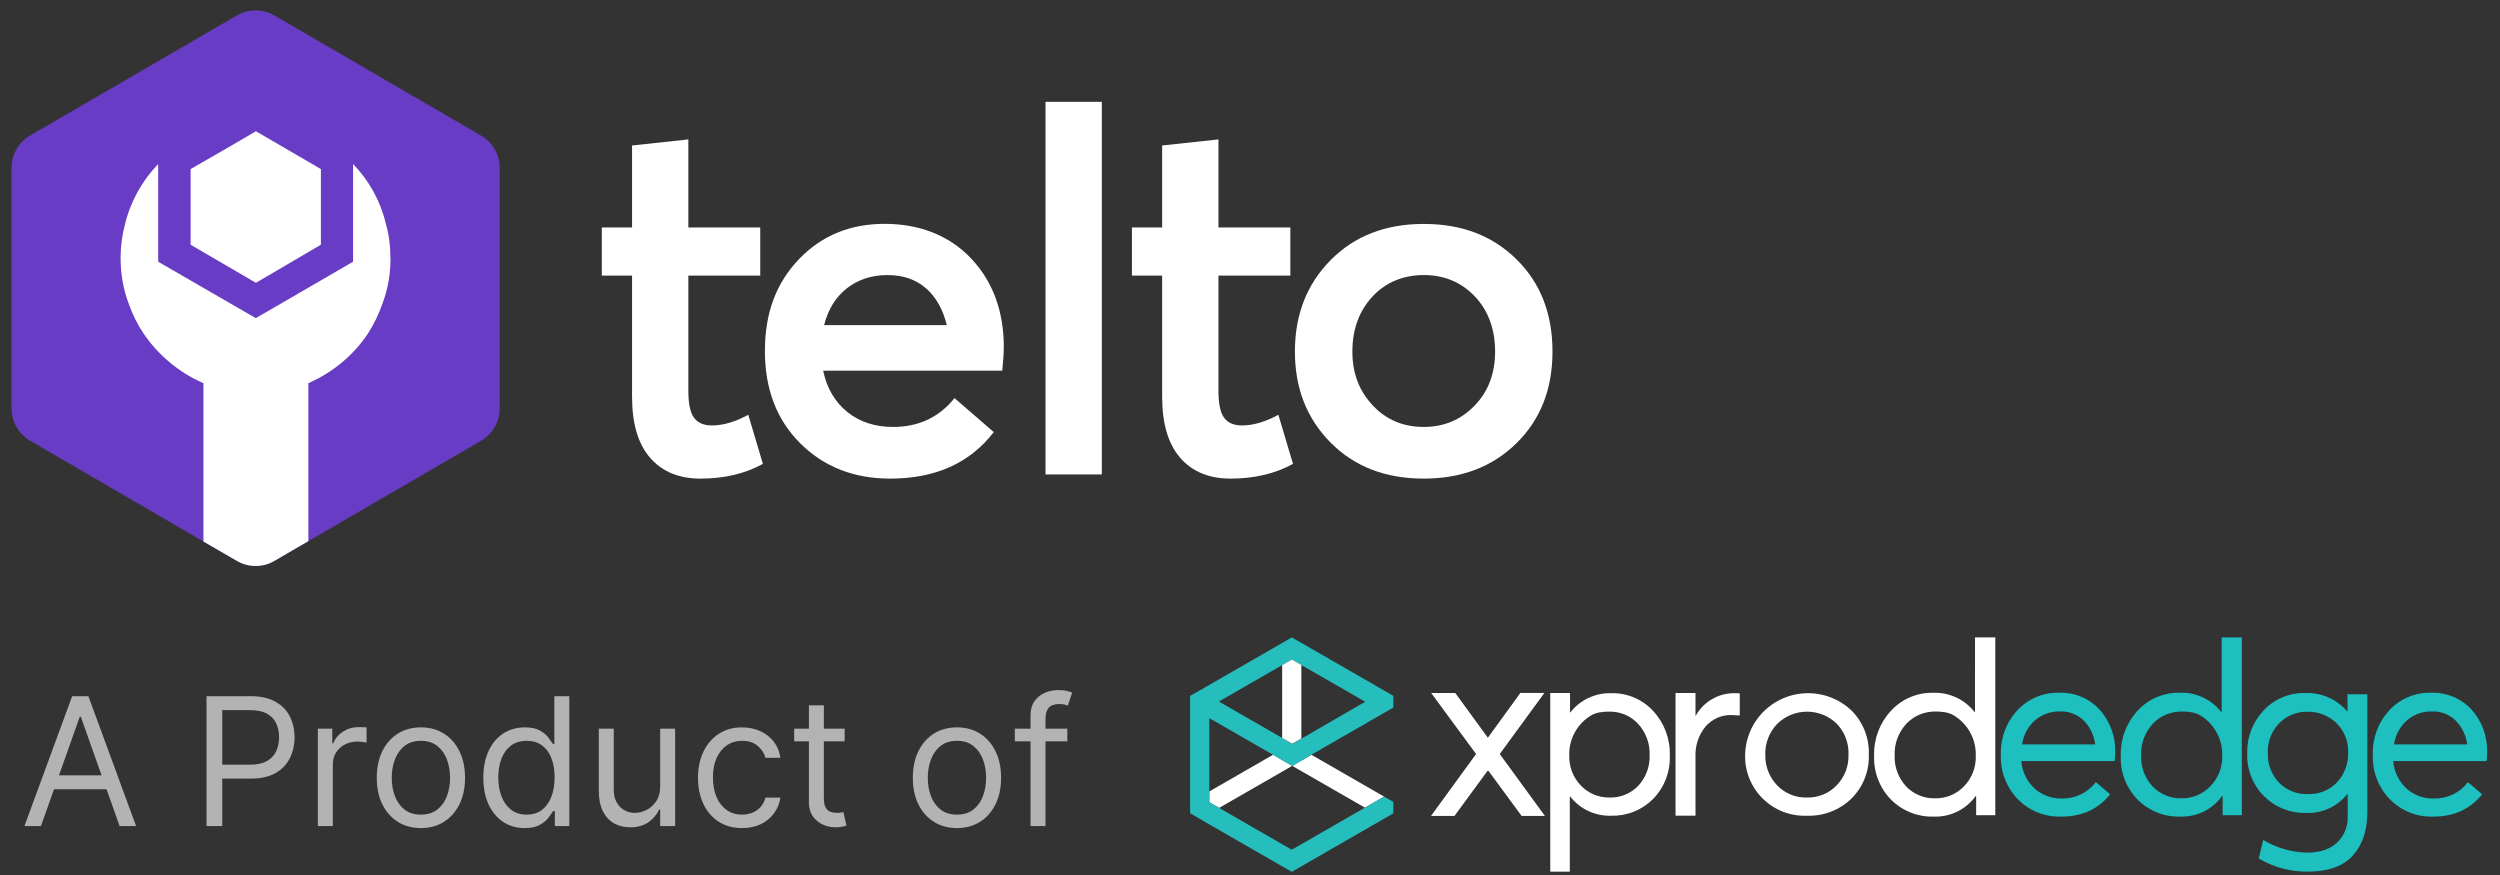 <svg width="140" height="49" viewBox="0 0 140 49" fill="none" xmlns="http://www.w3.org/2000/svg">
<rect x="0" y="0" width="140" height="49" fill="#333333" stroke="none"/>
<path d="M39.225 26.802C38.025 26.802 37.087 26.413 36.41 25.642C35.733 24.865 35.395 23.724 35.395 22.212V15.434H33.702V12.738H35.395V8.147L38.548 7.807V12.738H42.574V15.434H38.548V21.895C38.548 22.594 38.649 23.09 38.857 23.383C39.065 23.676 39.403 23.825 39.872 23.825C40.49 23.825 41.167 23.628 41.903 23.228L42.722 25.977C41.725 26.527 40.561 26.802 39.231 26.802H39.225Z" fill="white"/>
<path d="M56.209 19.486C56.209 19.827 56.179 20.251 56.126 20.759H46.096C46.303 21.739 46.755 22.511 47.45 23.072C48.144 23.628 48.999 23.909 50.015 23.909C51.44 23.909 52.586 23.371 53.453 22.295L55.65 24.196C54.314 25.935 52.384 26.802 49.849 26.802C47.818 26.802 46.143 26.145 44.819 24.83C43.495 23.515 42.835 21.793 42.835 19.653C42.835 17.514 43.471 15.846 44.736 14.519C46.001 13.198 47.604 12.535 49.54 12.535C51.476 12.535 53.162 13.18 54.386 14.477C55.609 15.774 56.215 17.442 56.215 19.48L56.209 19.486ZM51.868 16.157C51.304 15.655 50.579 15.404 49.7 15.404C48.821 15.404 48.061 15.649 47.432 16.139C46.802 16.629 46.375 17.322 46.149 18.207H53.02C52.812 17.34 52.426 16.653 51.868 16.151V16.157Z" fill="white"/>
<path d="M58.549 26.575V5.703H61.702V26.569H58.549V26.575Z" fill="white"/>
<path d="M68.91 26.802C67.705 26.802 66.767 26.413 66.096 25.642C65.419 24.865 65.08 23.724 65.08 22.212V15.434H63.388V12.738H65.08V8.147L68.233 7.807V12.738H72.26V15.434H68.233V21.895C68.233 22.594 68.334 23.09 68.542 23.383C68.75 23.676 69.088 23.825 69.558 23.825C70.175 23.825 70.852 23.628 71.589 23.228L72.408 25.977C71.41 26.527 70.246 26.802 68.916 26.802H68.91Z" fill="white"/>
<path d="M79.73 26.802C77.586 26.802 75.852 26.132 74.516 24.787C73.18 23.442 72.515 21.745 72.515 19.683C72.515 17.621 73.18 15.917 74.516 14.566C75.852 13.216 77.586 12.54 79.73 12.54C81.874 12.54 83.584 13.204 84.926 14.524C86.268 15.845 86.939 17.567 86.939 19.683C86.939 21.799 86.268 23.49 84.926 24.817C83.584 26.138 81.85 26.802 79.73 26.802ZM79.73 23.909C80.858 23.909 81.802 23.514 82.574 22.719C83.346 21.924 83.726 20.914 83.726 19.683C83.726 18.451 83.346 17.387 82.586 16.593C81.826 15.798 80.87 15.403 79.73 15.403C78.59 15.403 77.586 15.809 76.844 16.622C76.101 17.435 75.733 18.457 75.733 19.683C75.733 20.908 76.107 21.876 76.862 22.689C77.61 23.502 78.572 23.909 79.736 23.909H79.73Z" fill="white"/>
<path d="M27.984 9.401V22.869C27.984 23.612 27.585 24.303 26.942 24.682L17.269 30.302L15.356 31.416C14.714 31.788 13.924 31.788 13.274 31.416L11.39 30.324L1.687 24.682C1.045 24.311 0.646 23.619 0.646 22.869V9.401C0.646 8.657 1.045 7.959 1.687 7.587L13.274 0.86C13.916 0.489 14.714 0.489 15.356 0.86L26.942 7.594C27.585 7.966 27.984 8.665 27.984 9.408V9.401Z" fill="#683CC5"/>
<path d="M21.87 14.433C21.87 15.339 21.722 16.194 21.427 16.975C21.22 17.577 20.947 18.142 20.607 18.677C19.802 19.888 18.62 20.869 17.269 21.457V30.302L15.356 31.416C14.714 31.788 13.924 31.788 13.274 31.416L11.391 30.324V21.457C10.025 20.869 8.865 19.888 8.038 18.677C7.684 18.149 7.411 17.584 7.196 16.975C6.901 16.187 6.753 15.332 6.753 14.433C6.753 13.786 6.842 13.147 7.004 12.545C7.315 11.259 7.972 10.107 8.858 9.185V14.656L12.868 16.975L14.323 17.814L15.777 16.975L19.772 14.656V9.185C20.659 10.099 21.308 11.251 21.611 12.545C21.788 13.147 21.862 13.786 21.862 14.433H21.87Z" fill="white"/>
<path d="M17.97 9.468V13.705L14.33 15.838L10.674 13.705V9.468L12.69 8.308L14.33 7.35L15.954 8.294L17.97 9.468Z" fill="white"/>
<path d="M2.294 46.258H1.37L4.041 38.986H4.95L7.62 46.258H6.697L4.524 40.136H4.467L2.294 46.258ZM2.635 43.417H6.356V44.199H2.635V43.417ZM11.566 46.258V38.986H14.023C14.594 38.986 15.06 39.089 15.422 39.294C15.787 39.498 16.057 39.774 16.232 40.122C16.407 40.47 16.495 40.858 16.495 41.287C16.495 41.715 16.407 42.105 16.232 42.455C16.059 42.805 15.792 43.085 15.429 43.293C15.067 43.499 14.603 43.602 14.037 43.602H12.276V42.821H14.009C14.399 42.821 14.713 42.753 14.95 42.618C15.187 42.483 15.358 42.301 15.465 42.072C15.574 41.84 15.628 41.578 15.628 41.287C15.628 40.995 15.574 40.735 15.465 40.505C15.358 40.276 15.185 40.096 14.946 39.966C14.707 39.833 14.39 39.767 13.995 39.767H12.446V46.258H11.566ZM17.8 46.258V40.804H18.609V41.628H18.666C18.766 41.358 18.946 41.139 19.206 40.971C19.466 40.803 19.76 40.718 20.087 40.718C20.148 40.718 20.225 40.72 20.317 40.722C20.41 40.724 20.48 40.728 20.527 40.733V41.585C20.499 41.578 20.433 41.567 20.332 41.553C20.232 41.536 20.127 41.528 20.016 41.528C19.75 41.528 19.514 41.584 19.305 41.695C19.099 41.804 18.936 41.956 18.815 42.15C18.697 42.341 18.638 42.56 18.638 42.807V46.258H17.8ZM23.57 46.372C23.078 46.372 22.646 46.255 22.274 46.02C21.905 45.786 21.616 45.458 21.408 45.037C21.202 44.615 21.099 44.123 21.099 43.559C21.099 42.991 21.202 42.495 21.408 42.072C21.616 41.648 21.905 41.319 22.274 41.084C22.646 40.85 23.078 40.733 23.57 40.733C24.063 40.733 24.494 40.85 24.863 41.084C25.235 41.319 25.523 41.648 25.729 42.072C25.938 42.495 26.042 42.991 26.042 43.559C26.042 44.123 25.938 44.615 25.729 45.037C25.523 45.458 25.235 45.786 24.863 46.02C24.494 46.255 24.063 46.372 23.57 46.372ZM23.57 45.619C23.944 45.619 24.252 45.523 24.494 45.331C24.735 45.14 24.914 44.888 25.03 44.575C25.146 44.263 25.204 43.924 25.204 43.559C25.204 43.195 25.146 42.855 25.03 42.54C24.914 42.225 24.735 41.971 24.494 41.777C24.252 41.583 23.944 41.486 23.57 41.486C23.196 41.486 22.889 41.583 22.647 41.777C22.406 41.971 22.227 42.225 22.111 42.54C21.995 42.855 21.937 43.195 21.937 43.559C21.937 43.924 21.995 44.263 22.111 44.575C22.227 44.888 22.406 45.14 22.647 45.331C22.889 45.523 23.196 45.619 23.57 45.619ZM29.381 46.372C28.926 46.372 28.525 46.257 28.177 46.028C27.829 45.795 27.557 45.469 27.36 45.047C27.164 44.624 27.066 44.123 27.066 43.545C27.066 42.972 27.164 42.475 27.36 42.054C27.557 41.632 27.83 41.307 28.181 41.077C28.531 40.848 28.936 40.733 29.395 40.733C29.75 40.733 30.031 40.792 30.237 40.91C30.445 41.026 30.604 41.159 30.713 41.308C30.824 41.455 30.91 41.575 30.972 41.67H31.043V38.986H31.881V46.258H31.071V45.42H30.972C30.91 45.52 30.823 45.645 30.709 45.797C30.595 45.946 30.433 46.08 30.223 46.198C30.012 46.314 29.731 46.372 29.381 46.372ZM29.494 45.619C29.831 45.619 30.115 45.532 30.347 45.356C30.579 45.179 30.755 44.934 30.876 44.621C30.997 44.306 31.057 43.943 31.057 43.531C31.057 43.124 30.998 42.767 30.88 42.462C30.761 42.154 30.586 41.915 30.354 41.745C30.122 41.572 29.835 41.486 29.494 41.486C29.139 41.486 28.843 41.577 28.607 41.759C28.372 41.939 28.196 42.184 28.078 42.494C27.962 42.802 27.904 43.148 27.904 43.531C27.904 43.919 27.963 44.272 28.081 44.589C28.202 44.904 28.38 45.155 28.614 45.342C28.851 45.527 29.144 45.619 29.494 45.619ZM36.97 44.028V40.804H37.808V46.258H36.97V45.335H36.913C36.785 45.612 36.586 45.848 36.316 46.042C36.046 46.233 35.706 46.329 35.294 46.329C34.953 46.329 34.65 46.255 34.385 46.106C34.119 45.954 33.911 45.727 33.76 45.424C33.608 45.118 33.532 44.734 33.532 44.27V40.804H34.37V44.213C34.37 44.611 34.481 44.928 34.704 45.165C34.929 45.401 35.215 45.52 35.563 45.52C35.772 45.52 35.984 45.466 36.199 45.36C36.417 45.253 36.599 45.09 36.746 44.87C36.895 44.65 36.97 44.369 36.97 44.028ZM41.559 46.372C41.047 46.372 40.607 46.251 40.238 46.01C39.868 45.768 39.584 45.436 39.385 45.012C39.187 44.588 39.087 44.104 39.087 43.559C39.087 43.005 39.189 42.517 39.392 42.093C39.598 41.667 39.885 41.334 40.252 41.095C40.621 40.853 41.052 40.733 41.544 40.733C41.928 40.733 42.274 40.804 42.581 40.946C42.889 41.088 43.141 41.287 43.338 41.542C43.534 41.798 43.656 42.096 43.703 42.437H42.865C42.801 42.189 42.66 41.968 42.439 41.777C42.221 41.583 41.928 41.486 41.559 41.486C41.232 41.486 40.946 41.571 40.699 41.741C40.455 41.909 40.265 42.147 40.127 42.455C39.993 42.76 39.925 43.119 39.925 43.531C39.925 43.952 39.991 44.319 40.124 44.632C40.259 44.944 40.448 45.187 40.692 45.36C40.938 45.533 41.227 45.619 41.559 45.619C41.776 45.619 41.974 45.581 42.152 45.505C42.329 45.43 42.48 45.321 42.603 45.179C42.726 45.037 42.813 44.866 42.865 44.667H43.703C43.656 44.989 43.539 45.279 43.352 45.537C43.167 45.793 42.922 45.997 42.617 46.148C42.314 46.297 41.961 46.372 41.559 46.372ZM47.301 40.804V41.514H44.474V40.804H47.301ZM45.298 39.497H46.136V44.696C46.136 44.932 46.17 45.11 46.239 45.228C46.31 45.344 46.4 45.423 46.509 45.463C46.62 45.501 46.737 45.52 46.861 45.52C46.953 45.52 47.029 45.515 47.088 45.505C47.147 45.494 47.194 45.484 47.23 45.477L47.4 46.23C47.343 46.251 47.264 46.273 47.162 46.294C47.06 46.318 46.931 46.329 46.775 46.329C46.538 46.329 46.306 46.278 46.079 46.177C45.854 46.075 45.667 45.92 45.518 45.711C45.371 45.503 45.298 45.24 45.298 44.923V39.497ZM53.59 46.372C53.097 46.372 52.665 46.255 52.294 46.02C51.924 45.786 51.636 45.458 51.427 45.037C51.221 44.615 51.118 44.123 51.118 43.559C51.118 42.991 51.221 42.495 51.427 42.072C51.636 41.648 51.924 41.319 52.294 41.084C52.665 40.85 53.097 40.733 53.59 40.733C54.082 40.733 54.513 40.85 54.883 41.084C55.254 41.319 55.543 41.648 55.749 42.072C55.957 42.495 56.062 42.991 56.062 43.559C56.062 44.123 55.957 44.615 55.749 45.037C55.543 45.458 55.254 45.786 54.883 46.02C54.513 46.255 54.082 46.372 53.59 46.372ZM53.59 45.619C53.964 45.619 54.272 45.523 54.513 45.331C54.755 45.14 54.933 44.888 55.049 44.575C55.165 44.263 55.223 43.924 55.223 43.559C55.223 43.195 55.165 42.855 55.049 42.54C54.933 42.225 54.755 41.971 54.513 41.777C54.272 41.583 53.964 41.486 53.59 41.486C53.216 41.486 52.908 41.583 52.667 41.777C52.425 41.971 52.246 42.225 52.13 42.54C52.014 42.855 51.956 43.195 51.956 43.559C51.956 43.924 52.014 44.263 52.13 44.575C52.246 44.888 52.425 45.14 52.667 45.331C52.908 45.523 53.216 45.619 53.59 45.619ZM59.77 40.804V41.514H56.829V40.804H59.77ZM57.71 46.258V40.051C57.71 39.738 57.783 39.478 57.93 39.27C58.077 39.061 58.268 38.905 58.502 38.801C58.736 38.697 58.984 38.645 59.244 38.645C59.45 38.645 59.618 38.661 59.748 38.694C59.879 38.727 59.976 38.758 60.04 38.787L59.798 39.511C59.755 39.497 59.696 39.479 59.621 39.458C59.547 39.437 59.45 39.426 59.329 39.426C59.052 39.426 58.852 39.496 58.729 39.635C58.608 39.775 58.548 39.98 58.548 40.25V46.258H57.71Z" fill="#B3B3B3"/>
<g clip-path="url(#clip0_4820_6230)">
<path d="M90.225 38.819C90.666 38.807 91.104 38.89 91.51 39.062C91.916 39.234 92.28 39.491 92.578 39.816C93.203 40.489 93.537 41.38 93.508 42.296C93.528 42.746 93.454 43.196 93.293 43.617C93.132 44.038 92.886 44.421 92.571 44.744C92.265 45.051 91.899 45.293 91.495 45.454C91.092 45.615 90.659 45.692 90.225 45.68C89.785 45.695 89.348 45.605 88.95 45.418C88.552 45.232 88.204 44.953 87.935 44.607H87.909V48.815H86.814V38.808H87.922V39.899H87.935C88.205 39.553 88.553 39.274 88.951 39.087C89.349 38.899 89.785 38.807 90.225 38.819ZM90.115 44.661C90.42 44.672 90.723 44.619 91.005 44.504C91.287 44.389 91.541 44.216 91.75 43.996C92.174 43.533 92.4 42.923 92.379 42.296C92.392 41.972 92.341 41.648 92.229 41.344C92.116 41.039 91.944 40.76 91.722 40.523C91.182 39.96 90.468 39.75 89.579 39.892C89.36 39.928 89.152 40.015 88.973 40.145C88.625 40.385 88.343 40.707 88.152 41.082C87.96 41.458 87.867 41.875 87.878 42.296C87.867 42.609 87.92 42.921 88.033 43.213C88.145 43.505 88.316 43.771 88.535 43.996C88.738 44.209 88.984 44.378 89.255 44.493C89.528 44.607 89.82 44.664 90.115 44.661Z" fill="white"/>
<path d="M97.15 38.819C97.242 38.816 97.335 38.821 97.426 38.832V40.069C97.225 40.052 97.076 40.043 96.988 40.043C96.706 40.032 96.426 40.085 96.168 40.198C95.91 40.312 95.681 40.482 95.5 40.697C95.117 41.171 94.921 41.767 94.948 42.375V45.678H93.83V38.808H94.948V40.082H94.961C95.176 39.693 95.494 39.37 95.88 39.148C96.265 38.925 96.704 38.811 97.15 38.819Z" fill="white"/>
<path d="M101.2 45.68C100.742 45.699 100.285 45.624 99.857 45.46C99.429 45.295 99.04 45.044 98.714 44.722C98.388 44.401 98.133 44.016 97.963 43.591C97.793 43.167 97.713 42.712 97.728 42.255C97.743 41.575 97.956 40.914 98.34 40.352C98.725 39.79 99.264 39.351 99.894 39.089C100.524 38.827 101.217 38.753 101.888 38.876C102.559 38.999 103.18 39.313 103.676 39.781C104.001 40.104 104.255 40.491 104.424 40.916C104.592 41.342 104.67 41.798 104.654 42.255C104.671 42.712 104.593 43.167 104.424 43.592C104.256 44.017 104.001 44.403 103.676 44.724C103.349 45.041 102.961 45.289 102.535 45.454C102.11 45.618 101.656 45.695 101.2 45.68ZM101.2 44.661C101.507 44.668 101.811 44.612 102.095 44.495C102.379 44.379 102.635 44.205 102.848 43.985C103.07 43.757 103.243 43.486 103.358 43.19C103.473 42.893 103.526 42.577 103.516 42.259C103.529 41.941 103.477 41.624 103.364 41.327C103.251 41.029 103.08 40.757 102.859 40.527C102.41 40.091 101.808 39.849 101.181 39.853C100.555 39.857 99.955 40.107 99.512 40.549C99.075 41.01 98.839 41.625 98.856 42.259C98.838 42.894 99.075 43.51 99.512 43.972C99.728 44.199 99.991 44.378 100.282 44.497C100.573 44.616 100.886 44.672 101.2 44.661Z" fill="white"/>
<path d="M85.21 45.691L83.358 43.174H83.297L81.451 45.691H80.138L82.66 42.225L80.147 38.809H81.495L83.321 41.313L85.14 38.804H86.486L83.986 42.225L86.514 45.691H85.21Z" fill="white"/>
<path d="M124.413 35.695H125.542V45.65H124.468V44.581H124.433C124.168 44.949 123.816 45.246 123.409 45.447C123.002 45.647 122.551 45.745 122.097 45.73C121.656 45.743 121.216 45.666 120.806 45.503C120.395 45.34 120.023 45.095 119.711 44.783C119.392 44.457 119.144 44.07 118.981 43.644C118.818 43.219 118.744 42.765 118.763 42.31C118.735 41.383 119.073 40.482 119.705 39.801C120.005 39.473 120.373 39.213 120.783 39.039C121.193 38.865 121.636 38.782 122.082 38.793C122.527 38.778 122.97 38.869 123.372 39.059C123.775 39.248 124.127 39.531 124.398 39.884H124.413V35.695ZM122.193 44.705C122.489 44.707 122.783 44.648 123.055 44.532C123.327 44.416 123.572 44.245 123.776 44.031C123.998 43.805 124.173 43.536 124.288 43.241C124.403 42.946 124.457 42.63 124.446 42.314C124.457 41.891 124.363 41.472 124.172 41.095C123.981 40.717 123.699 40.392 123.351 40.15C123.169 40.015 122.958 39.926 122.734 39.888C121.841 39.743 121.116 39.956 120.558 40.527C120.336 40.767 120.164 41.049 120.051 41.355C119.938 41.662 119.887 41.988 119.902 42.314C119.879 42.947 120.107 43.564 120.536 44.031C120.748 44.255 121.006 44.431 121.292 44.547C121.577 44.663 121.885 44.717 122.193 44.705Z" fill="#1DBFBF"/>
<path d="M110.601 35.695H111.737V45.65H110.665V44.581H110.636C110.37 44.95 110.017 45.249 109.607 45.45C109.197 45.65 108.744 45.747 108.287 45.73C107.846 45.743 107.407 45.666 106.996 45.503C106.586 45.34 106.213 45.095 105.902 44.783C105.583 44.458 105.334 44.071 105.171 43.647C105.007 43.222 104.933 42.769 104.952 42.314C104.923 41.387 105.261 40.486 105.893 39.805C106.193 39.477 106.561 39.217 106.971 39.043C107.381 38.87 107.824 38.786 108.27 38.797C108.715 38.782 109.158 38.873 109.56 39.063C109.963 39.253 110.315 39.536 110.586 39.888H110.599L110.601 35.695ZM108.384 44.705C108.683 44.709 108.98 44.651 109.256 44.535C109.532 44.419 109.78 44.248 109.986 44.031C110.206 43.804 110.378 43.535 110.491 43.24C110.604 42.944 110.655 42.63 110.643 42.314C110.655 41.891 110.561 41.472 110.37 41.094C110.179 40.716 109.896 40.392 109.548 40.15C109.367 40.015 109.155 39.925 108.931 39.888C108.041 39.743 107.316 39.956 106.757 40.527C106.535 40.767 106.363 41.049 106.25 41.355C106.137 41.662 106.087 41.988 106.101 42.314C106.078 42.947 106.306 43.564 106.736 44.031C106.946 44.254 107.203 44.429 107.487 44.545C107.771 44.661 108.077 44.716 108.384 44.705Z" fill="white"/>
<path d="M131.454 38.88H132.571V45.462C132.571 46.499 132.299 47.316 131.754 47.914C131.21 48.512 130.375 48.811 129.248 48.811C128.277 48.825 127.321 48.57 126.486 48.075L126.74 47.039C127.479 47.481 128.321 47.725 129.182 47.748C129.912 47.748 130.477 47.561 130.877 47.185C131.071 47.002 131.224 46.781 131.326 46.535C131.428 46.289 131.477 46.025 131.47 45.759V44.482H131.437C131.162 44.824 130.81 45.096 130.41 45.277C130.01 45.458 129.573 45.543 129.134 45.525C128.701 45.536 128.27 45.459 127.867 45.299C127.465 45.139 127.099 44.899 126.792 44.594C126.475 44.277 126.228 43.899 126.065 43.483C125.901 43.066 125.826 42.621 125.844 42.174C125.833 41.733 125.909 41.294 126.067 40.883C126.226 40.471 126.465 40.094 126.77 39.775C127.065 39.461 127.423 39.212 127.821 39.046C128.219 38.879 128.648 38.798 129.08 38.808C129.524 38.791 129.967 38.874 130.375 39.05C130.783 39.227 131.146 39.492 131.437 39.827H131.465L131.454 38.88ZM129.224 44.469C129.529 44.482 129.834 44.431 130.117 44.318C130.401 44.205 130.658 44.033 130.87 43.815C131.295 43.357 131.52 42.75 131.496 42.126C131.507 41.824 131.454 41.522 131.34 41.24C131.227 40.959 131.057 40.704 130.839 40.492C130.625 40.284 130.371 40.12 130.092 40.012C129.813 39.903 129.515 39.851 129.215 39.86C128.919 39.852 128.624 39.906 128.35 40.019C128.076 40.131 127.828 40.3 127.624 40.514C127.416 40.731 127.253 40.987 127.145 41.267C127.038 41.547 126.988 41.846 126.998 42.146C126.983 42.458 127.033 42.769 127.143 43.06C127.253 43.352 127.422 43.619 127.639 43.843C127.846 44.05 128.094 44.212 128.366 44.32C128.639 44.428 128.931 44.479 129.224 44.469Z" fill="#1DBFBF"/>
<path d="M139.278 42.161C139.278 42.236 139.278 42.334 139.265 42.454L139.249 42.62H134.02C134.066 43.201 134.326 43.745 134.751 44.147C135.172 44.529 135.725 44.733 136.294 44.716C136.663 44.726 137.029 44.648 137.361 44.489C137.694 44.329 137.983 44.093 138.205 43.8L139 44.48C138.336 45.314 137.42 45.73 136.253 45.73C135.805 45.744 135.358 45.665 134.942 45.499C134.526 45.333 134.149 45.082 133.834 44.764C133.514 44.434 133.264 44.042 133.1 43.614C132.936 43.185 132.86 42.727 132.877 42.268C132.844 41.347 133.178 40.45 133.806 39.773C134.101 39.455 134.461 39.203 134.861 39.034C135.261 38.865 135.693 38.783 136.128 38.793C136.554 38.777 136.979 38.853 137.372 39.016C137.766 39.179 138.12 39.425 138.409 39.738C139.002 40.403 139.313 41.272 139.278 42.161ZM137.507 40.34C137.331 40.172 137.123 40.042 136.896 39.956C136.668 39.87 136.426 39.831 136.183 39.84C135.675 39.828 135.181 40.004 134.795 40.333C134.397 40.684 134.138 41.164 134.064 41.688H138.164C138.099 41.179 137.868 40.706 137.507 40.34Z" fill="#1DBFBF"/>
<path d="M118.45 42.161C118.45 42.236 118.45 42.334 118.437 42.454L118.422 42.62H113.193C113.238 43.201 113.499 43.745 113.924 44.147C114.342 44.526 114.891 44.73 115.456 44.716C115.825 44.726 116.191 44.648 116.523 44.489C116.855 44.33 117.145 44.093 117.367 43.8L118.164 44.48C117.508 45.314 116.595 45.73 115.423 45.73C114.975 45.744 114.529 45.665 114.113 45.499C113.696 45.333 113.319 45.082 113.004 44.764C112.684 44.434 112.435 44.042 112.27 43.614C112.106 43.185 112.03 42.727 112.048 42.268C112.014 41.347 112.348 40.45 112.976 39.773C113.271 39.455 113.631 39.203 114.031 39.034C114.432 38.865 114.864 38.783 115.298 38.793C115.724 38.777 116.149 38.853 116.543 39.016C116.936 39.179 117.29 39.425 117.579 39.738C118.173 40.403 118.485 41.272 118.45 42.161ZM116.68 40.34C116.503 40.172 116.295 40.042 116.067 39.956C115.839 39.87 115.597 39.831 115.353 39.84C114.845 39.829 114.351 40.005 113.965 40.333C113.568 40.684 113.309 41.164 113.234 41.688H117.334C117.27 41.179 117.04 40.706 116.68 40.34Z" fill="#1DBFBF"/>
<path d="M77.509 44.609L76.953 44.929L76.435 45.228L72.876 43.182L72.363 42.888L72.876 42.593L73.44 42.268L76.953 44.29L77.509 44.609Z" fill="white"/>
<path d="M72.363 42.888L71.801 43.213L68.272 45.242L67.721 44.925V44.321L71.289 42.268L71.801 42.563L72.363 42.888Z" fill="white"/>
<path d="M67.721 40.215L71.289 42.268L71.801 42.563L72.363 42.894L72.876 42.6L73.431 42.268L76.945 40.246L77.518 39.917L78.028 39.622V38.968L77.527 38.68L76.954 38.348L73.418 36.315L72.876 36.003L72.337 35.695L71.801 36.007L71.267 36.315L67.721 38.355L67.18 38.666L66.646 38.968V45.543L67.198 45.861L67.721 46.167L71.267 48.206L71.801 48.514L72.337 48.822L72.871 48.516L73.414 48.204L76.954 46.167L77.509 45.846L78.028 45.549V44.908L77.509 44.609L76.954 44.93L76.435 45.228L72.876 47.277L72.337 47.582L71.796 47.273L68.272 45.242L67.721 44.925V40.215ZM71.801 37.246L72.337 36.934L72.871 37.24L76.452 39.297L72.876 41.367L72.363 41.66L71.801 41.324L68.257 39.286L71.801 37.246Z" fill="#26BDBD"/>
<path d="M72.876 37.24V41.356L72.363 41.649L71.801 41.324V37.246L72.341 36.935L72.876 37.24Z" fill="white"/>
</g>
<defs>
<clipPath id="clip0_4820_6230">
<rect width="72.632" height="13.126" fill="white" transform="translate(66.646 35.695)"/>
</clipPath>
</defs>
</svg>
